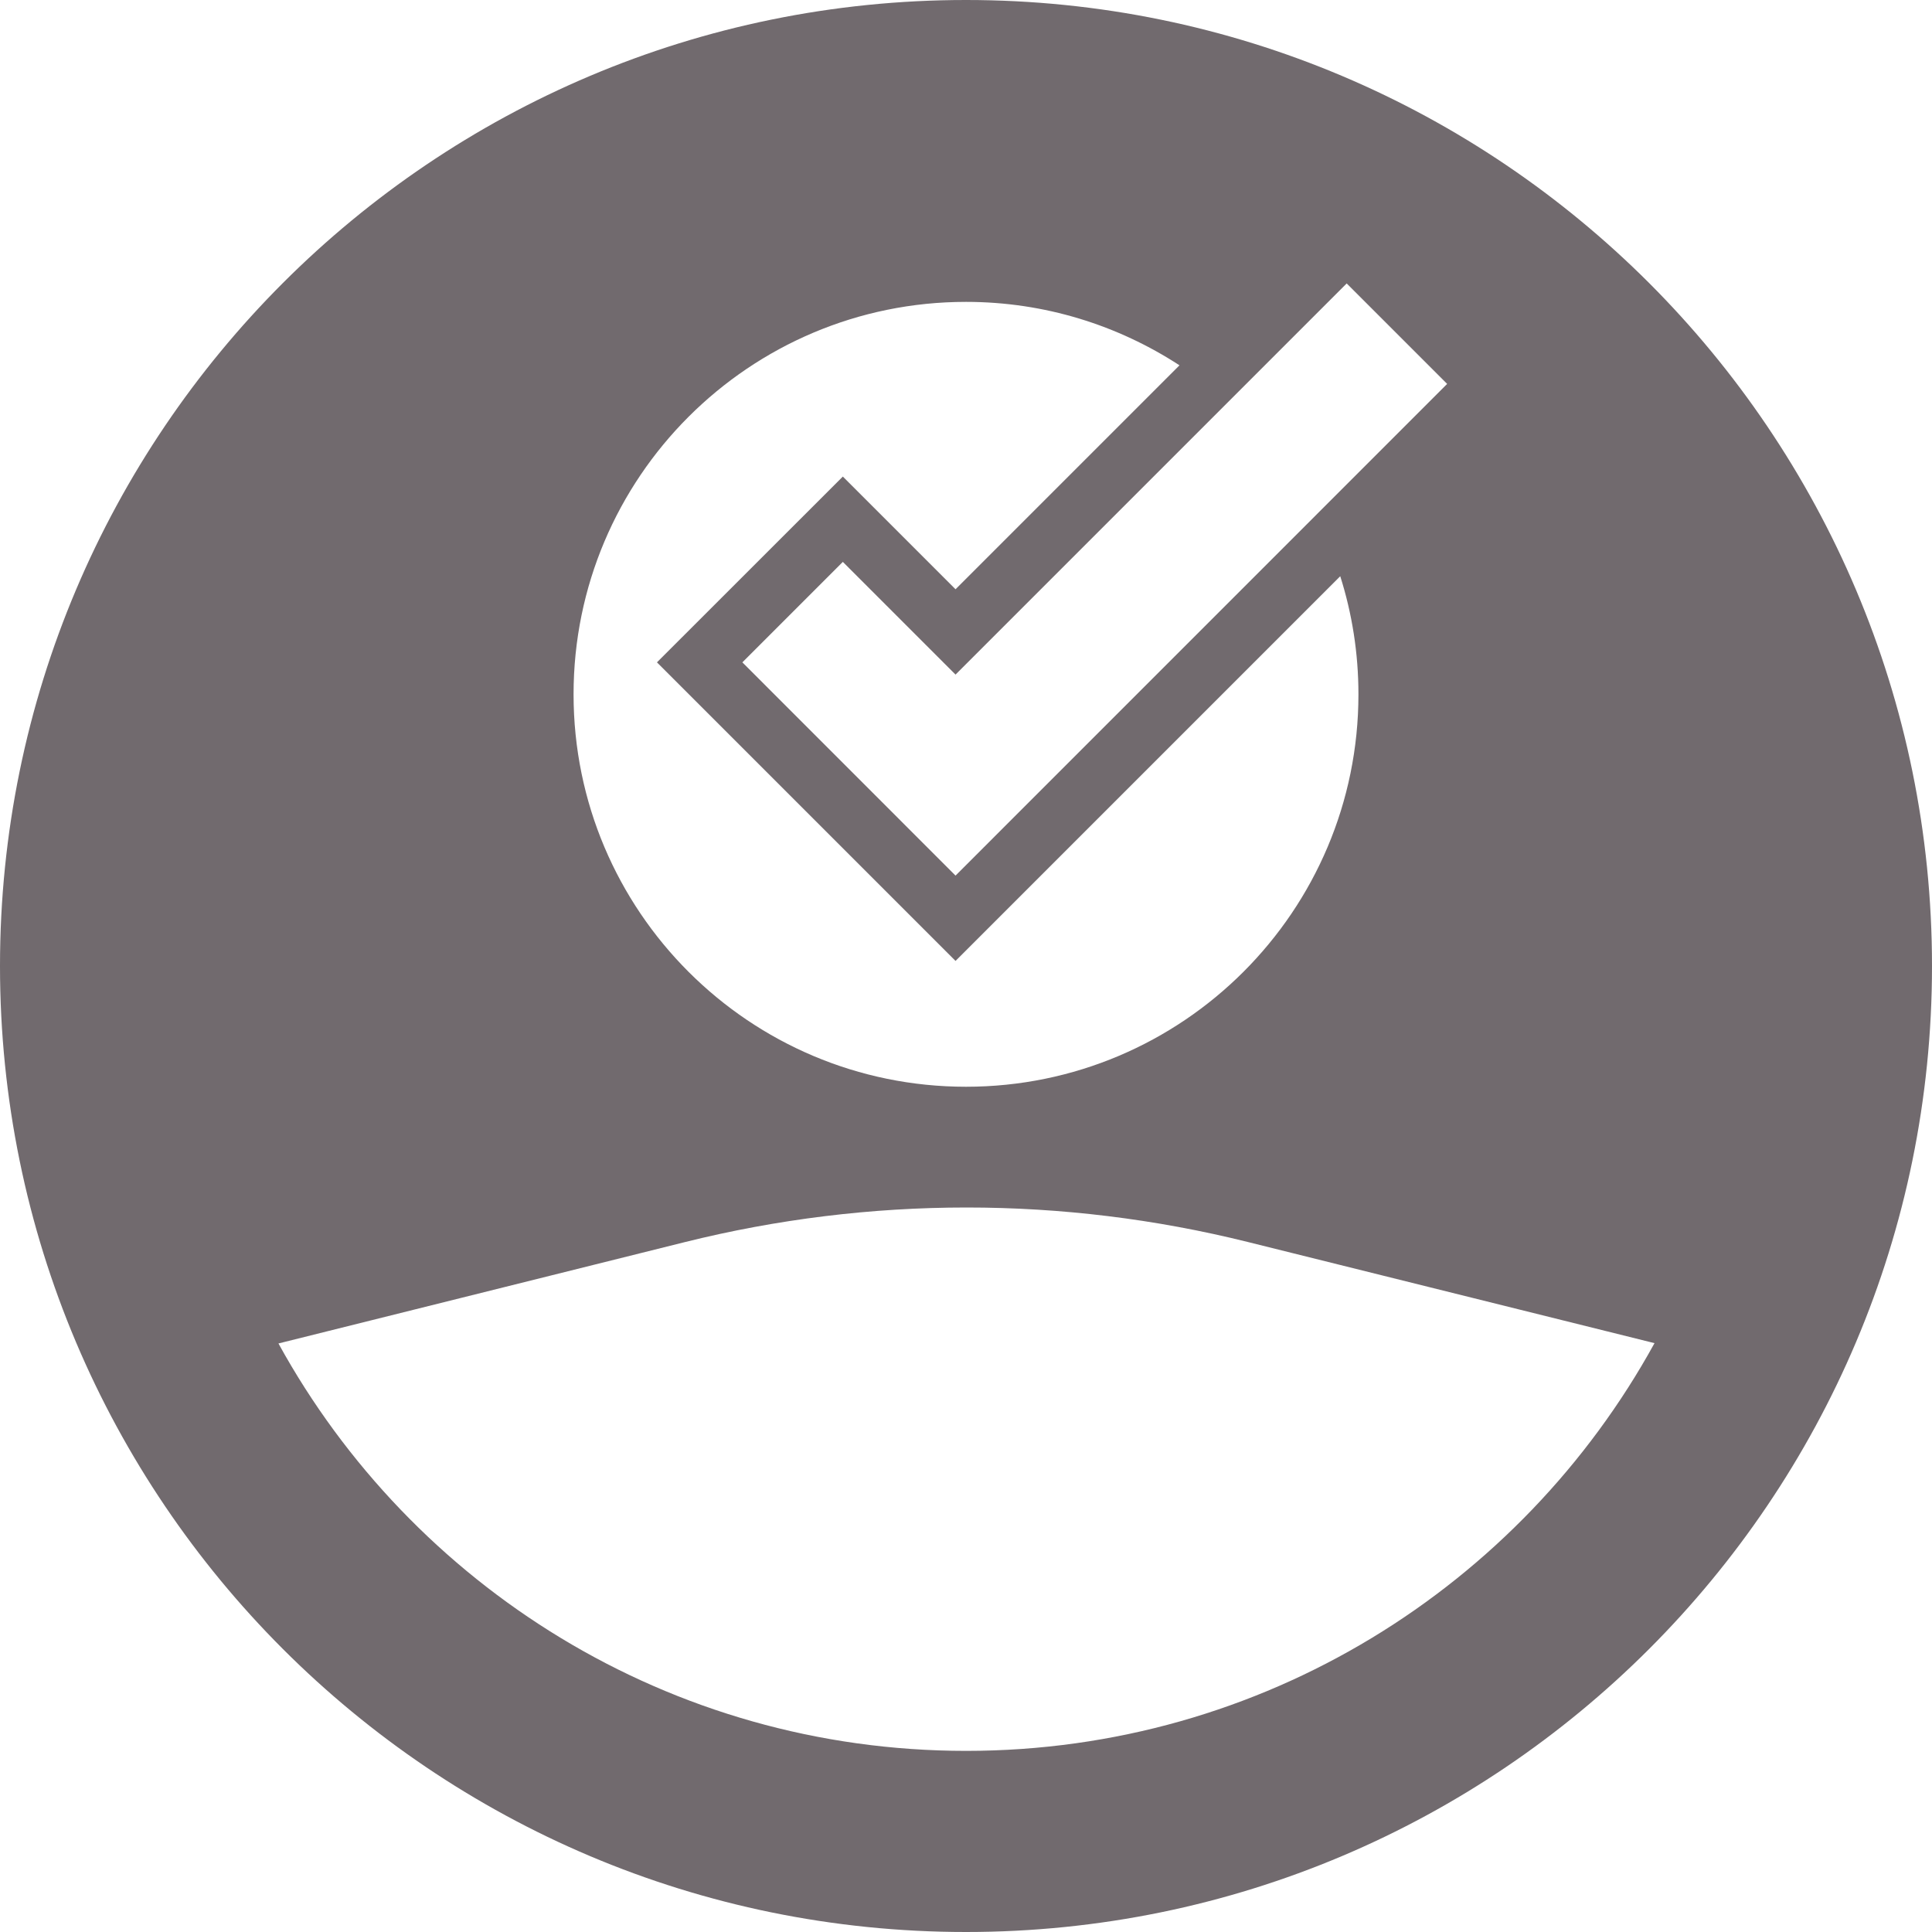 <svg width="24" height="24" viewBox="0 0 24 24" fill="none" xmlns="http://www.w3.org/2000/svg">
<path fill-rule="evenodd" clip-rule="evenodd" d="M12 24C18.627 24 24 18.627 24 12C24 5.373 18.627 0 12 0C5.373 0 0 5.373 0 12C0 18.627 5.373 24 12 24ZM16.729 3.521L17.977 4.769L11.87 10.877L9.222 8.228L10.47 6.98L11.87 8.38L16.729 3.521ZM10.47 5.92L8.161 8.228L11.87 11.937L16.649 7.158C16.796 7.621 16.875 8.114 16.875 8.625C16.875 11.317 14.692 13.5 12 13.5C9.308 13.5 7.125 11.317 7.125 8.625C7.125 5.933 9.308 3.75 12 3.75C12.979 3.75 13.888 4.041 14.652 4.538L11.87 7.32L10.47 5.92ZM3.459 16.689C5.117 19.704 8.318 21.75 12.002 21.75C15.688 21.75 18.895 19.703 20.553 16.685L15.499 15.428C14.352 15.143 13.18 15 12.007 15C10.83 15 9.653 15.144 8.503 15.431L3.459 16.689Z" fill="#716A6E"/>
</svg>
